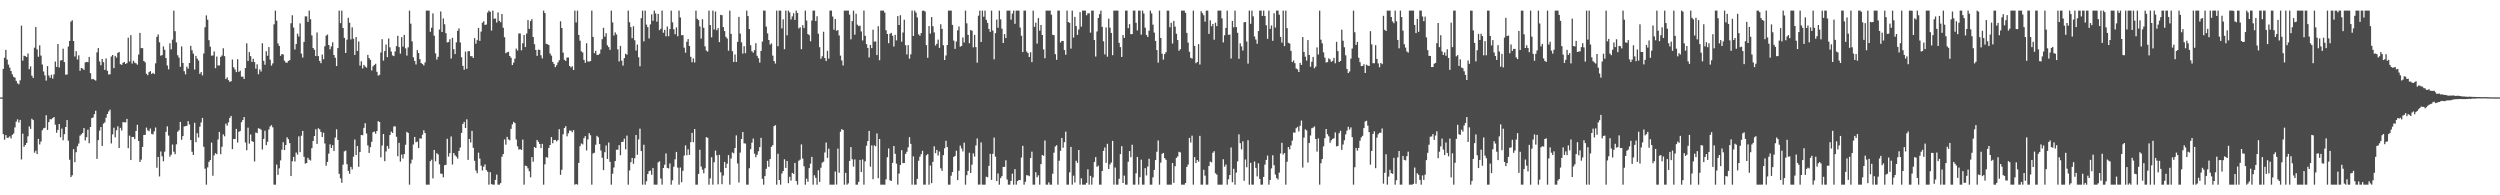 <?xml version="1.0" encoding="UTF-8"?>
<svg xmlns="http://www.w3.org/2000/svg" width="1920" height="150">
  <path d="M0 74.850h1v1.000H0zM1 74.852h1v1.000H1zM2 52.875h1v50.136H2zM3 44.331h1v62.935H3zM4 38.311h1v65.486H4zM5 45.795h1v60.072H5zM6 49.622h1v56.085H6zM7 51.899h1v52.799H7zM8 54.550h1v51.775H8zM9 57.102h1v46.470H9zM10 59.033h1v43.472H10zM11 59.576h1v38.279H11zM12 62.092h1v31.359H12zM13 64.001h1v27.626H13zM14 64.700h1v29.425H14zM15 61.710h1v30.393H15zM16 19.723h1v102.751H16zM17 46.520h1v56.123H17zM18 42.814h1v69.938H18zM19 43.121h1v68.230H19zM20 43.845h1v65.936H20zM21 41.072h1v63.649H21zM22 53.144h1v43.921H22zM23 50.944h1v48.037H23zM24 58.134h1v33.054H24zM25 59.864h1v32.340H25zM26 36.592h1v80.671H26zM27 20.795h1v94.934H27zM28 37.885h1v80.397H28zM29 43.577h1v63.074H29zM30 34.808h1v76.150H30zM31 42.688h1v66.012H31zM32 49.541h1v50.499H32zM33 54.870h1v43.667H33zM34 57.889h1v40.281H34zM35 61.916h1v26.626H35zM36 50.742h1v49.058H36zM37 57.969h1v35.817H37zM38 59.756h1v31.790H38zM39 57.457h1v34.202H39zM40 60.356h1v30.356H40zM41 57.140h1v32.760H41zM42 47.283h1v48.442H42zM43 51.428h1v50.512H43zM44 33.783h1v65.955H44zM45 51.823h1v43.448H45zM46 46.509h1v58.910H46zM47 46.197h1v52.546H47zM48 37.376h1v70.322H48zM49 47.690h1v55.362H49zM50 57.359h1v40.197H50zM51 57.265h1v34.926H51zM52 35.763h1v72.278H52zM53 31.412h1v91.238H53zM54 16.578h1v119.397H54zM55 15.551h1v119.065H55zM56 31.495h1v83.048H56zM57 43.355h1v81.196H57zM58 39.338h1v77.530H58zM59 45.644h1v66.762H59zM60 42.485h1v67.747H60zM61 54.397h1v49.819H61zM62 52.165h1v50.997H62zM63 52.607h1v49.475H63zM64 53.703h1v44.648H64zM65 47.898h1v59.996H65zM66 47.518h1v57.869H66zM67 47.783h1v51.793H67zM68 43.704h1v66.315H68zM69 56.198h1v41.345H69zM70 60.863h1v29.849H70zM71 60.526h1v29.734H71zM72 61.268h1v26.416H72zM73 61.917h1v23.110H73zM74 40.206h1v81.781H74zM75 36.896h1v70.702H75zM76 47.215h1v53.133H76zM77 50.138h1v47.471H77zM78 45.284h1v66.794H78zM79 47.697h1v47.204H79zM80 53.656h1v40.366H80zM81 44.899h1v45.467H81zM82 54.394h1v33.153H82zM83 57.234h1v28.375H83zM84 57.053h1v27.189H84zM85 43.434h1v66.724H85zM86 42.252h1v60.985H86zM87 52.313h1v45.772H87zM88 42.920h1v62.558H88zM89 44.244h1v55.818H89zM90 40.674h1v56.358H90zM91 39.892h1v73.821H91zM92 49.296h1v48.923H92zM93 49.843h1v50.363H93zM94 48.195h1v45.627H94zM95 47.620h1v46.353H95zM96 49.095h1v44.903H96zM97 48.474h1v42.882H97zM98 28.908h1v84.934H98zM99 47.199h1v57.019H99zM100 26.976h1v95.937H100zM101 48.793h1v56.391H101zM102 46.633h1v58.518H102zM103 48.103h1v58.720H103zM104 48.690h1v51.897H104zM105 49.671h1v46.171H105zM106 41.904h1v66.370H106zM107 25.228h1v99.123H107zM108 36.955h1v85.637H108zM109 36.989h1v75.879H109zM110 46.849h1v56.786H110zM111 47.860h1v55.702H111zM112 56.693h1v41.325H112zM113 57.734h1v42.376H113zM114 55.372h1v45.443H114zM115 54.634h1v44.085H115zM116 56.804h1v46.010H116zM117 55.955h1v47.285H117zM118 56.897h1v43.968H118zM119 48.637h1v49.305H119zM120 28.330h1v100.514H120zM121 26.477h1v94.060H121zM122 32.506h1v103.043H122zM123 42.799h1v73.515H123zM124 42.304h1v77.737H124zM125 35.639h1v88.222H125zM126 38.212h1v78.250H126zM127 44.600h1v56.599H127zM128 50.289h1v46.757H128zM129 53.255h1v50.911H129zM130 33.231h1v87.106H130zM131 37.886h1v80.905H131zM132 30.457h1v80.562H132zM133 8.186h1v108.343H133zM134 23.968h1v94.435H134zM135 32.558h1v78.290H135zM136 42.420h1v58.769H136zM137 44.214h1v55.826H137zM138 51.294h1v42.332H138zM139 35.640h1v71.679H139zM140 48.328h1v56.178H140zM141 54.703h1v42.400H141zM142 57.080h1v39.805H142zM143 51.215h1v45.390H143zM144 52.810h1v40.226H144zM145 48.367h1v47.248H145zM146 35.203h1v72.373H146zM147 38.628h1v77.909H147zM148 41.220h1v77.798H148zM149 53.386h1v40.907H149zM150 42.928h1v66.260H150zM151 45.070h1v57.247H151zM152 46.485h1v59.163H152zM153 56.743h1v40.587H153zM154 55.352h1v38.700H154zM155 57.923h1v32.643H155zM156 41.121h1v71.604H156zM157 20.916h1v108.598H157zM158 11.820h1v130.023H158zM159 15.154h1v113.421H159zM160 30.860h1v93.507H160zM161 35.837h1v87.109H161zM162 42.730h1v66.774H162zM163 42.590h1v92.371H163zM164 39.475h1v79.896H164zM165 52.394h1v65.263H165zM166 43.427h1v75.021H166zM167 50.284h1v56.890H167zM168 50.209h1v51.139H168zM169 43.670h1v74.752H169zM170 42.651h1v70.025H170zM171 37.047h1v66.186H171zM172 43.125h1v61.555H172zM173 60.719h1v34.203H173zM174 59.462h1v36.997H174zM175 61.560h1v32.390H175zM176 62.884h1v27.668H176zM177 62.355h1v26.662H177zM178 45.703h1v68.846H178zM179 51.648h1v55.109H179zM180 53.356h1v53.471H180zM181 55.410h1v43.627H181zM182 45.445h1v64.026H182zM183 55.181h1v46.038H183zM184 54.277h1v46.260H184zM185 58.894h1v34.951H185zM186 58.866h1v33.301H186zM187 60.650h1v29.255H187zM188 52.259h1v57.226H188zM189 33.294h1v82.092H189zM190 46.820h1v51.217H190zM191 40.034h1v70.299H191zM192 43.115h1v60.199H192zM193 47.517h1v60.818H193zM194 45.090h1v63.914H194zM195 47.644h1v76.384H195zM196 52.747h1v49.019H196zM197 49.390h1v52.834H197zM198 57.039h1v41.461H198zM199 53.283h1v45.588H199zM200 54.960h1v44.601H200zM201 33.205h1v81.640H201zM202 46.759h1v59.952H202zM203 49.710h1v50.711H203zM204 39.340h1v72.191H204zM205 42.784h1v66.137H205zM206 36.168h1v63.307H206zM207 45.839h1v51.258H207zM208 50.372h1v45.749H208zM209 48.671h1v49.142H209zM210 18.675h1v123.169H210zM211 8.156h1v133.688H211zM212 15.858h1v110.536H212zM213 33.389h1v100.884H213zM214 35.264h1v94.031H214zM215 42.876h1v80.311H215zM216 41.510h1v73.478H216zM217 41.826h1v67.408H217zM218 46.612h1v68.657H218zM219 48.037h1v63.349H219zM220 48.157h1v57.316H220zM221 46.755h1v60.211H221zM222 46.220h1v63.689H222zM223 17.889h1v117.313H223zM224 11.713h1v112.123H224zM225 21.135h1v99.406H225zM226 37.975h1v86.091H226zM227 33.804h1v83.328H227zM228 25.850h1v92.880H228zM229 27.987h1v76.791H229zM230 17.966h1v98.882H230zM231 41.147h1v63.093H231zM232 44.175h1v56.358H232zM233 32.157h1v88.264H233zM234 12.543h1v113.108H234zM235 12.571h1v112.649H235zM236 16.788h1v104.382H236zM237 8.156h1v114.468H237zM238 14.725h1v108.587H238zM239 27.203h1v86.637H239zM240 36.878h1v71.420H240zM241 38.249h1v66.179H241zM242 43.069h1v56.208H242zM243 24.933h1v85.617H243zM244 43.124h1v55.402H244zM245 46.819h1v52.490H245zM246 48.513h1v52.807H246zM247 41.855h1v63.389H247zM248 45.487h1v56.402H248zM249 35.507h1v74.686H249zM250 27.415h1v99.793H250zM251 26.524h1v97.775H251zM252 34.578h1v83.455H252zM253 37.879h1v72.972H253zM254 35.619h1v78.054H254zM255 32.502h1v78.956H255zM256 42.246h1v73.741H256zM257 44.359h1v61.316H257zM258 50.716h1v48.599H258zM259 36.901h1v70.590H259zM260 8.156h1v125.299H260zM261 17.787h1v119.159H261zM262 8.156h1v132.216H262zM263 21.486h1v104.956H263zM264 29.090h1v87.162H264zM265 40.662h1v74.982H265zM266 30.453h1v95.630H266zM267 13.688h1v117.551H267zM268 17.453h1v116.047H268zM269 30.256h1v97.900H269zM270 21.009h1v109.067H270zM271 29.743h1v90.557H271zM272 42.187h1v64.956H272zM273 28.440h1v90.656H273zM274 39.094h1v73.108H274zM275 31.844h1v96.274H275zM276 50.357h1v66.439H276zM277 47.027h1v56.637H277zM278 52.565h1v51.340H278zM279 49.799h1v48.379H279zM280 51.166h1v43.465H280zM281 51.968h1v50.572H281zM282 42.144h1v69.505H282zM283 44.586h1v72.877H283zM284 45.988h1v67.026H284zM285 54.142h1v54.780H285zM286 50.957h1v50.591H286zM287 49.889h1v51.162H287zM288 48.993h1v53.644H288zM289 55.134h1v45.466H289zM290 58.040h1v34.987H290zM291 57.467h1v36.254H291zM292 40.332h1v80.507H292zM293 30.100h1v81.674H293zM294 46.537h1v56.386H294zM295 39.204h1v84.580H295zM296 34.183h1v82.155H296zM297 43.864h1v68.219H297zM298 29.611h1v84.598H298zM299 36.352h1v67.310H299zM300 39.556h1v61.535H300zM301 42.535h1v59.558H301zM302 43.105h1v54.017H302zM303 39.472h1v57.547H303zM304 35.421h1v69.654H304zM305 27.491h1v92.525H305zM306 36.194h1v73.514H306zM307 41.146h1v82.950H307zM308 28.517h1v90.201H308zM309 35.777h1v85.958H309zM310 26.754h1v91.545H310zM311 37.137h1v74.023H311zM312 42.678h1v58.608H312zM313 36.343h1v65.793H313zM314 8.156h1v133.688H314zM315 18.185h1v107.394H315zM316 31.787h1v90.764H316zM317 44.020h1v66.998H317zM318 46.827h1v58.354H318zM319 49.492h1v59.781H319zM320 38.503h1v70.270H320zM321 40.736h1v72.974H321zM322 45.470h1v60.790H322zM323 48.423h1v58.058H323zM324 49.206h1v54.209H324zM325 50.299h1v49.760H325zM326 47.912h1v54.221H326zM327 8.156h1v133.688H327zM328 8.156h1v133.688H328zM329 8.156h1v133.688H329zM330 24.405h1v99.362H330zM331 21.322h1v101.293H331zM332 10.306h1v126.727H332zM333 27.413h1v87.741H333zM334 41.020h1v82.892H334zM335 45.771h1v71.875H335zM336 43.638h1v74.967H336zM337 22.706h1v103.517H337zM338 8.790h1v124.535H338zM339 24.601h1v108.900H339zM340 14.192h1v122.017H340zM341 18.615h1v108.319H341zM342 25.521h1v101.022H342zM343 32.582h1v74.041H343zM344 32.331h1v87.946H344zM345 30.170h1v87.445H345zM346 44.979h1v59.814H346zM347 29.013h1v97.367H347zM348 37.790h1v79.781H348zM349 41.539h1v77.717H349zM350 32.508h1v87.857H350zM351 23.661h1v98.122H351zM352 21.765h1v94.161H352zM353 32.599h1v80.701H353zM354 43.987h1v58.049H354zM355 50.568h1v44.628H355zM356 53.547h1v40.056H356zM357 39.606h1v58.674H357zM358 52.833h1v38.826H358zM359 39.381h1v83.375H359zM360 39.281h1v67.395H360zM361 43.106h1v66.323H361zM362 43.231h1v57.277H362zM363 44.522h1v69.011H363zM364 29.278h1v94.218H364zM365 33.594h1v97.402H365zM366 30.890h1v102.117H366zM367 21.417h1v95.848H367zM368 31.378h1v90.352H368zM369 24.250h1v102.967H369zM370 17.481h1v113.451H370zM371 16.346h1v111.674H371zM372 19.124h1v107.122H372zM373 18.838h1v111.749H373zM374 9.625h1v122.251H374zM375 8.156h1v133.688H375zM376 9.047h1v123.187H376zM377 23.442h1v117.977H377zM378 8.156h1v133.688H378zM379 14.370h1v127.474H379zM380 14.224h1v123.911H380zM381 17.327h1v116.745H381zM382 9.552h1v132.292H382zM383 16.018h1v125.826H383zM384 17.078h1v123.544H384zM385 10.772h1v109.579H385zM386 21.322h1v97.024H386zM387 28.558h1v78.544H387zM388 40.843h1v70.264H388zM389 40.119h1v64.970H389zM390 39.710h1v67.372H390zM391 43.005h1v64.713H391zM392 44.336h1v54.613H392zM393 49.995h1v45.491H393zM394 48.072h1v45.514H394zM395 45.046h1v49.500H395zM396 37.327h1v69.825H396zM397 38.836h1v73.553H397zM398 25.705h1v89.131H398zM399 25.691h1v88.831H399zM400 38.678h1v76.479H400zM401 33.250h1v73.964H401zM402 26.855h1v114.989H402zM403 36.147h1v91.109H403zM404 25.763h1v101.835H404zM405 15.393h1v113.958H405zM406 22.184h1v109.332H406zM407 16.155h1v120.045H407zM408 14.702h1v105.951H408zM409 28.392h1v95.819H409zM410 33.942h1v79.027H410zM411 38.368h1v75.306H411zM412 42.901h1v64.587H412zM413 38.147h1v70.770H413zM414 38.316h1v72.252H414zM415 42.439h1v71.308H415zM416 44.830h1v65.662H416zM417 8.156h1v133.688H417zM418 10.036h1v116.150H418zM419 33.662h1v86.974H419zM420 33.950h1v87.118H420zM421 34.596h1v79.012H421zM422 41.137h1v70.217H422zM423 42.679h1v62.609H423zM424 47.511h1v62.513H424zM425 49.031h1v58.533H425zM426 51.542h1v55.888H426zM427 50.136h1v58.473H427zM428 47.957h1v59.658H428zM429 46.294h1v52.926H429zM430 16.348h1v117.948H430zM431 21.495h1v108.922H431zM432 40.376h1v62.787H432zM433 45.852h1v52.507H433zM434 46.807h1v50.095H434zM435 44.189h1v60.538H435zM436 44.109h1v58.312H436zM437 50.634h1v49.627H437zM438 51.750h1v48.586H438zM439 50.903h1v50.627H439zM440 53.757h1v46.171H440zM441 8.156h1v133.688H441zM442 17.254h1v124.044H442zM443 8.156h1v133.688H443zM444 26.841h1v98.293H444zM445 31.240h1v81.034H445zM446 39.409h1v70.760H446zM447 40.293h1v70.586H447zM448 45.973h1v60.174H448zM449 48.206h1v56.356H449zM450 33.176h1v82.360H450zM451 47.207h1v59.860H451zM452 47.316h1v54.933H452zM453 46.916h1v56.949H453zM454 8.156h1v133.688H454zM455 28.348h1v89.538H455zM456 40.830h1v76.460H456zM457 39.024h1v72.132H457zM458 42.097h1v62.265H458zM459 42.193h1v63.234H459zM460 41.275h1v69.359H460zM461 38.000h1v77.613H461zM462 30.083h1v91.075H462zM463 21.342h1v109.321H463zM464 28.170h1v88.725H464zM465 25.550h1v86.175H465zM466 34.777h1v87.347H466zM467 36.188h1v73.266H467zM468 38.323h1v85.949H468zM469 8.156h1v133.688H469zM470 17.221h1v116.196H470zM471 27.312h1v101.335H471zM472 24.891h1v98.821H472zM473 26.475h1v88.554H473zM474 37.878h1v77.079H474zM475 47.209h1v64.279H475zM476 35.225h1v84.041H476zM477 46.596h1v62.456H477zM478 50.407h1v58.442H478zM479 44.652h1v61.866H479zM480 41.273h1v73.395H480zM481 42.001h1v62.149H481zM482 8.156h1v133.688H482zM483 17.096h1v113.815H483zM484 20.818h1v103.767H484zM485 29.361h1v91.928H485zM486 20.182h1v105.636H486zM487 30.914h1v90.616H487zM488 38.804h1v64.869H488zM489 34.211h1v84.699H489zM490 43.955h1v63.154H490zM491 50.908h1v47.916H491zM492 13.996h1v102.008H492zM493 8.156h1v133.688H493zM494 31.751h1v79.413H494zM495 8.156h1v133.688H495zM496 18.898h1v120.292H496zM497 20.856h1v112.830H497zM498 29.527h1v101.960H498zM499 18.717h1v112.244H499zM500 10.992h1v123.241H500zM501 15.966h1v113.027H501zM502 8.156h1v133.688H502zM503 10.275h1v131.569H503zM504 16.623h1v125.221H504zM505 10.708h1v113.965H505zM506 23.128h1v100.764H506zM507 22.082h1v115.029H507zM508 8.156h1v133.688H508zM509 25.137h1v103.906H509zM510 22.925h1v103.608H510zM511 27.883h1v89.986H511zM512 20.383h1v108.583H512zM513 27.811h1v101.554H513zM514 22.310h1v103.220H514zM515 8.156h1v133.688H515zM516 17.150h1v121.321H516zM517 22.452h1v105.614H517zM518 26.274h1v96.078H518zM519 21.059h1v95.645H519zM520 27.870h1v100.921H520zM521 8.156h1v133.688H521zM522 13.406h1v115.276H522zM523 27.024h1v112.933H523zM524 26.992h1v104.179H524zM525 36.615h1v82.898H525zM526 40.440h1v71.246H526zM527 32.076h1v87.173H527zM528 30.006h1v84.659H528zM529 35.347h1v83.639H529zM530 43.607h1v65.546H530zM531 47.817h1v54.218H531zM532 44.843h1v64.412H532zM533 47.966h1v51.155H533zM534 8.156h1v133.688H534zM535 14.373h1v127.471H535zM536 15.487h1v118.088H536zM537 20.315h1v94.664H537zM538 29.624h1v98.259H538zM539 14.742h1v115.551H539zM540 21.314h1v111.772H540zM541 35.580h1v93.627H541zM542 38.857h1v66.537H542zM543 39.649h1v66.200H543zM544 8.156h1v133.688H544zM545 19.260h1v117.744H545zM546 28.651h1v92.155H546zM547 8.156h1v133.688H547zM548 22.641h1v101.959H548zM549 8.874h1v106.789H549zM550 23.224h1v96.007H550zM551 21.629h1v119.940H551zM552 32.375h1v86.586H552zM553 11.437h1v120.863H553zM554 11.650h1v129.808H554zM555 20.763h1v114.053H555zM556 23.871h1v100.493H556zM557 28.257h1v100.764H557zM558 29.611h1v96.110H558zM559 38.888h1v80.259H559zM560 8.156h1v133.688H560zM561 25.985h1v95.786H561zM562 39.328h1v77.773H562zM563 47.584h1v70.198H563zM564 41.808h1v71.883H564zM565 47.588h1v56.421H565zM566 32.135h1v93.428H566zM567 12.965h1v127.224H567zM568 25.805h1v91.380H568zM569 32.493h1v74.251H569zM570 41.179h1v60.176H570zM571 35.462h1v74.640H571zM572 40.879h1v69.364H572zM573 8.156h1v133.688H573zM574 12.338h1v129.506H574zM575 22.322h1v106.924H575zM576 34.732h1v79.846H576zM577 39.388h1v70.177H577zM578 40.439h1v65.985H578zM579 38.483h1v79.557H579zM580 33.166h1v87.620H580zM581 42.874h1v75.944H581zM582 44.715h1v71.466H582zM583 48.093h1v64.880H583zM584 39.188h1v66.713H584zM585 31.918h1v105.377H585zM586 8.156h1v133.688H586zM587 8.156h1v127.068H587zM588 20.427h1v109.194H588zM589 25.659h1v97.820H589zM590 30.719h1v97.437H590zM591 34.245h1v87.943H591zM592 33.353h1v79.394H592zM593 42.720h1v68.789H593zM594 46.834h1v50.036H594zM595 48.791h1v47.339H595zM596 8.156h1v133.688H596zM597 35.517h1v82.565H597zM598 8.156h1v130.061H598zM599 8.156h1v133.688H599zM600 21.786h1v111.461H600zM601 14.829h1v116.547H601zM602 37.803h1v84.569H602zM603 8.156h1v120.826H603zM604 27.126h1v96.527H604zM605 8.156h1v132.566H605zM606 9.506h1v126.269H606zM607 14.965h1v123.730H607zM608 12.615h1v120.148H608zM609 10.165h1v123.407H609zM610 15.302h1v109.817H610zM611 8.156h1v130.845H611zM612 9.987h1v131.857H612zM613 21.785h1v101.644H613zM614 20.959h1v101.670H614zM615 37.806h1v73.083H615zM616 19.345h1v102.455H616zM617 21.598h1v106.099H617zM618 8.156h1v133.688H618zM619 15.743h1v121.471H619zM620 26.181h1v113.373H620zM621 26.994h1v102.094H621zM622 31.688h1v94.030H622zM623 15.764h1v104.718H623zM624 8.156h1v133.688H624zM625 8.156h1v126.442H625zM626 16.158h1v120.439H626zM627 12.501h1v129.343H627zM628 25.930h1v104.826H628zM629 36.273h1v103.396H629zM630 45.126h1v83.672H630zM631 43.198h1v81.722H631zM632 24.386h1v99.773H632zM633 44.639h1v72.446H633zM634 46.902h1v62.587H634zM635 39.030h1v82.226H635zM636 45.005h1v69.192H636zM637 8.156h1v133.688H637zM638 8.156h1v133.688H638zM639 12.721h1v129.122H639zM640 22.818h1v119.026H640zM641 14.593h1v117.157H641zM642 23.673h1v118.073H642zM643 23.078h1v91.053H643zM644 27.214h1v105.432H644zM645 42.725h1v58.457H645zM646 46.430h1v52.749H646zM647 50.302h1v49.522H647zM648 8.156h1v133.688H648zM649 8.156h1v124.613H649zM650 8.156h1v133.688H650zM651 8.156h1v132.666H651zM652 11.251h1v112.355H652zM653 30.189h1v82.763H653zM654 16.219h1v106.118H654zM655 8.156h1v119.796H655zM656 26.602h1v95.843H656zM657 10.570h1v131.274H657zM658 18.933h1v122.910H658zM659 20.052h1v119.606H659zM660 19.706h1v103.104H660zM661 24.218h1v107.923H661zM662 31.097h1v91.357H662zM663 8.156h1v133.688H663zM664 27.518h1v96.373H664zM665 33.895h1v78.037H665zM666 36.815h1v71.525H666zM667 44.119h1v56.433H667zM668 34.443h1v93.614H668zM669 36.944h1v74.747H669zM670 22.807h1v114.833H670zM671 32.012h1v79.667H671zM672 31.798h1v80.535H672zM673 42.294h1v60.209H673zM674 20.100h1v116.768H674zM675 46.236h1v60.523H675zM676 8.156h1v133.688H676zM677 8.156h1v133.688H677zM678 8.156h1v133.688H678zM679 9.684h1v132.160H679zM680 23.261h1v114.507H680zM681 26.041h1v94.712H681zM682 33.195h1v80.846H682zM683 25.970h1v112.496H683zM684 25.226h1v113.798H684zM685 27.477h1v97.626H685zM686 35.714h1v76.415H686zM687 26.735h1v91.384H687zM688 31.035h1v94.681H688zM689 12.347h1v129.443H689zM690 19.218h1v114.096H690zM691 11.659h1v115.073H691zM692 32.010h1v83.321H692zM693 24.978h1v100.292H693zM694 15.143h1v110.037H694zM695 34.699h1v83.514H695zM696 41.828h1v74.715H696zM697 34.672h1v78.474H697zM698 45.055h1v60.253H698zM699 41.717h1v68.758H699zM700 8.156h1v133.688H700zM701 27.610h1v92.480H701zM702 8.156h1v133.688H702zM703 9.683h1v132.160H703zM704 13.371h1v123.981H704zM705 26.358h1v97.096H705zM706 27.428h1v92.940H706zM707 25.399h1v93.027H707zM708 8.221h1v107.613H708zM709 8.156h1v133.688H709zM710 8.849h1v132.995H710zM711 34.640h1v84.648H711zM712 44.377h1v73.951H712zM713 20.031h1v121.812H713zM714 25.806h1v101.298H714zM715 13.115h1v127.577H715zM716 20.191h1v104.058H716zM717 24.885h1v87.474H717zM718 34.969h1v82.685H718zM719 33.659h1v81.497H719zM720 30.435h1v89.015H720zM721 36.766h1v79.635H721zM722 18.628h1v110.628H722zM723 22.182h1v109.058H723zM724 34.773h1v84.372H724zM725 46.056h1v67.863H725zM726 42.617h1v65.485H726zM727 34.543h1v78.394H727zM728 8.156h1v133.688H728zM729 8.156h1v133.688H729zM730 8.156h1v126.818H730zM731 19.095h1v113.049H731zM732 31.202h1v89.346H732zM733 37.523h1v82.224H733zM734 31.873h1v83.908H734zM735 23.306h1v115.058H735zM736 20.343h1v110.780H736zM737 35.819h1v75.995H737zM738 35.272h1v78.727H738zM739 28.745h1v87.511H739zM740 32.592h1v76.984H740zM741 8.156h1v133.688H741zM742 17.932h1v116.630H742zM743 26.770h1v104.459H743zM744 33.161h1v84.205H744zM745 23.094h1v109.779H745zM746 23.582h1v102.888H746zM747 36.357h1v81.448H747zM748 26.759h1v93.508H748zM749 36.173h1v75.545H749zM750 48.151h1v58.185H750zM751 12.031h1v129.813H751zM752 8.156h1v133.550H752zM753 32.259h1v77.125H753zM754 8.156h1v133.688H754zM755 12.854h1v128.990H755zM756 8.156h1v133.688H756zM757 15.248h1v120.486H757zM758 17.544h1v118.588H758zM759 22.227h1v105.181H759zM760 24.464h1v93.717H760zM761 8.156h1v129.965H761zM762 23.428h1v94.746H762zM763 45.561h1v60.127H763zM764 25.438h1v94.878H764zM765 15.049h1v124.001H765zM766 21.286h1v112.001H766zM767 8.156h1v133.688H767zM768 14.861h1v121.940H768zM769 22.004h1v113.266H769zM770 33.032h1v95.098H770zM771 26.228h1v101.990H771zM772 29.258h1v93.861H772zM773 8.156h1v129.717H773zM774 8.156h1v133.688H774zM775 8.156h1v133.688H775zM776 15.105h1v123.856H776zM777 10.425h1v122.929H777zM778 8.156h1v133.688H778zM779 18.302h1v111.567H779zM780 8.156h1v133.688H780zM781 8.156h1v130.961H781zM782 8.156h1v130.079H782zM783 21.155h1v117.136H783zM784 27.432h1v93.547H784zM785 39.972h1v72.074H785zM786 8.156h1v133.688H786zM787 8.156h1v131.471H787zM788 39.562h1v94.983H788zM789 40.739h1v93.968H789zM790 43.770h1v91.493H790zM791 40.065h1v81.298H791zM792 47.718h1v68.766H792zM793 8.156h1v133.688H793zM794 20.648h1v121.196H794zM795 17.403h1v114.840H795zM796 33.496h1v102.629H796zM797 13.875h1v120.765H797zM798 23.573h1v118.270H798zM799 19.224h1v106.767H799zM800 26.888h1v92.206H800zM801 37.941h1v81.679H801zM802 44.764h1v63.168H802zM803 8.156h1v133.688H803zM804 8.156h1v133.688H804zM805 8.156h1v131.867H805zM806 8.156h1v133.688H806zM807 11.297h1v130.547H807zM808 26.750h1v106.672H808zM809 26.983h1v90.241H809zM810 41.576h1v70.929H810zM811 45.922h1v65.630H811zM812 8.156h1v133.688H812zM813 8.156h1v115.270H813zM814 32.691h1v83.119H814zM815 31.415h1v74.508H815zM816 31.451h1v82.027H816zM817 38.445h1v70.750H817zM818 42.023h1v59.108H818zM819 8.156h1v133.688H819zM820 16.963h1v124.881H820zM821 17.544h1v114.831H821zM822 37.305h1v75.565H822zM823 8.156h1v133.688H823zM824 28.833h1v106.073H824zM825 12.937h1v127.254H825zM826 20.030h1v103.424H826zM827 26.774h1v98.332H827zM828 22.609h1v92.608H828zM829 9.338h1v132.506H829zM830 20.409h1v116.503H830zM831 8.156h1v133.688H831zM832 8.156h1v133.688H832zM833 8.156h1v133.688H833zM834 11.718h1v128.716H834zM835 10.233h1v119.837H835zM836 10.213h1v131.631H836zM837 25.079h1v109.985H837zM838 8.156h1v133.688H838zM839 8.156h1v128.135H839zM840 30.721h1v93.650H840zM841 43.423h1v77.230H841zM842 24.180h1v103.966H842zM843 13.814h1v113.368H843zM844 10.843h1v131.001H844zM845 8.156h1v133.688H845zM846 20.616h1v110.714H846zM847 31.698h1v84.143H847zM848 41.763h1v71.473H848zM849 21.036h1v104.032H849zM850 43.502h1v66.945H850zM851 14.320h1v115.458H851zM852 21.269h1v104.995H852zM853 25.310h1v99.509H853zM854 42.407h1v65.783H854zM855 8.156h1v133.688H855zM856 8.156h1v120.534H856zM857 8.156h1v133.688H857zM858 8.156h1v133.688H858zM859 32.897h1v104.405H859zM860 36.198h1v82.200H860zM861 43.750h1v68.525H861zM862 26.956h1v113.611H862zM863 29.081h1v105.800H863zM864 8.156h1v133.688H864zM865 8.156h1v133.688H865zM866 21.667h1v102.560H866zM867 18.539h1v97.481H867zM868 26.260h1v94.481H868zM869 26.148h1v85.014H869zM870 8.156h1v133.688H870zM871 8.156h1v133.688H871zM872 17.495h1v115.588H872zM873 23.366h1v97.165H873zM874 8.156h1v133.688H874zM875 8.156h1v127.941H875zM876 26.631h1v95.980H876zM877 8.156h1v133.688H877zM878 10.382h1v131.462H878zM879 21.233h1v107.877H879zM880 26.815h1v107.956H880zM881 28.367h1v99.513H881zM882 23.546h1v98.369H882zM883 8.156h1v133.688H883zM884 10.309h1v131.535H884zM885 18.959h1v117.225H885zM886 25.038h1v105.461H886zM887 31.442h1v91.495H887zM888 38.442h1v78.099H888zM889 48.101h1v59.766H889zM890 8.156h1v133.688H890zM891 29.197h1v95.677H891zM892 41.289h1v76.849H892zM893 45.769h1v71.679H893zM894 41.526h1v79.936H894zM895 40.061h1v82.659H895zM896 8.156h1v133.688H896zM897 8.156h1v133.688H897zM898 20.942h1v120.902H898zM899 17.508h1v124.336H899zM900 33.412h1v91.785H900zM901 16.079h1v124.356H901zM902 20.428h1v107.251H902zM903 25.927h1v95.327H903zM904 30.792h1v89.337H904zM905 38.984h1v77.587H905zM906 37.799h1v79.262H906zM907 8.156h1v133.688H907zM908 8.156h1v133.688H908zM909 8.156h1v133.688H909zM910 9.850h1v130.766H910zM911 25.225h1v103.011H911zM912 32.699h1v93.679H912zM913 39.729h1v66.213H913zM914 44.369h1v65.109H914zM915 44.991h1v59.185H915zM916 8.156h1v133.688H916zM917 35.252h1v85.410H917zM918 48.561h1v76.660H918zM919 47.630h1v75.230H919zM920 33.888h1v90.277H920zM921 49.578h1v54.789H921zM922 8.591h1v133.253H922zM923 10.160h1v131.683H923zM924 11.723h1v118.687H924zM925 16.629h1v118.270H925zM926 8.156h1v133.688H926zM927 8.156h1v133.688H927zM928 26.007h1v101.460H928zM929 15.592h1v108.541H929zM930 20.185h1v104.528H930zM931 18.373h1v98.922H931zM932 30.530h1v85.615H932zM933 17.413h1v115.657H933zM934 20.054h1v114.016H934zM935 8.156h1v133.688H935zM936 8.156h1v133.688H936zM937 8.156h1v133.688H937zM938 14.055h1v127.789H938zM939 32.550h1v89.776H939zM940 27.084h1v100.924H940zM941 21.414h1v104.958H941zM942 8.156h1v133.688H942zM943 26.801h1v110.926H943zM944 26.536h1v107.875H944zM945 44.962h1v68.308H945zM946 16.074h1v123.930H946zM947 21.002h1v108.621H947zM948 8.156h1v133.688H948zM949 20.807h1v111.712H949zM950 25.192h1v98.739H950zM951 45.158h1v57.998H951zM952 33.273h1v76.689H952zM953 35.636h1v79.100H953zM954 38.814h1v69.725H954zM955 17.137h1v121.693H955zM956 16.883h1v105.627H956zM957 31.907h1v96.572H957zM958 48.841h1v58.836H958zM959 8.156h1v133.688H959zM960 18.289h1v106.789H960zM961 8.156h1v133.688H961zM962 12.534h1v129.310H962zM963 27.990h1v96.068H963zM964 30.357h1v98.584H964zM965 33.601h1v101.849H965zM966 23.836h1v101.607H966zM967 8.156h1v129.284H967zM968 8.156h1v133.688H968zM969 12.256h1v129.588H969zM970 8.156h1v127.750H970zM971 12.291h1v114.110H971zM972 19.402h1v103.450H972zM973 29.843h1v89.638H973zM974 8.156h1v133.688H974zM975 22.186h1v116.105H975zM976 19.543h1v109.798H976zM977 31.323h1v87.944H977zM978 10.173h1v116.680H978zM979 21.164h1v112.918H979zM980 8.156h1v128.627H980zM981 8.156h1v129.738H981zM982 11.300h1v121.248H982zM983 28.382h1v89.454H983zM984 32.697h1v76.968H984zM985 8.156h1v110.527H985zM986 35.401h1v82.083H986zM987 8.156h1v133.688H987zM988 21.593h1v102.643H988zM989 32.923h1v79.972H989zM990 33.450h1v81.254H990zM991 39.085h1v72.607H991zM992 47.673h1v60.308H992zM993 46.447h1v55.321H993zM994 48.532h1v53.362H994zM995 52.580h1v45.884H995zM996 53.317h1v44.116H996zM997 55.287h1v45.677H997zM998 48.304h1v48.263H998zM999 49.863h1v42.683H999zM1000 28.487h1v100.183H1000zM1001 39.908h1v65.754H1001zM1002 43.577h1v55.740H1002zM1003 46.562h1v53.563H1003zM1004 30.782h1v94.057H1004zM1005 42.180h1v67.644H1005zM1006 51.274h1v52.745H1006zM1007 47.393h1v51.120H1007zM1008 43.736h1v54.241H1008zM1009 52.444h1v44.637H1009zM1010 51.125h1v55.602H1010zM1011 36.411h1v80.030H1011zM1012 41.815h1v64.512H1012zM1013 8.156h1v133.688H1013zM1014 30.488h1v94.925H1014zM1015 33.348h1v88.829H1015zM1016 40.203h1v72.256H1016zM1017 44.230h1v61.888H1017zM1018 47.953h1v51.120H1018zM1019 47.693h1v55.376H1019zM1020 44.821h1v59.884H1020zM1021 45.677h1v63.958H1021zM1022 47.512h1v60.188H1022zM1023 46.737h1v59.936H1023zM1024 44.446h1v61.735H1024zM1025 48.577h1v53.106H1025zM1026 32.109h1v80.347H1026zM1027 39.267h1v72.798H1027zM1028 47.605h1v54.680H1028zM1029 46.794h1v53.645H1029zM1030 22.766h1v92.350H1030zM1031 31.298h1v79.683H1031zM1032 36.289h1v71.445H1032zM1033 42.472h1v60.755H1033zM1034 52.960h1v47.350H1034zM1035 56.092h1v41.299H1035zM1036 54.893h1v44.595H1036zM1037 45.059h1v52.781H1037zM1038 37.298h1v68.088H1038zM1039 8.156h1v133.688H1039zM1040 24.774h1v103.701H1040zM1041 34.533h1v79.124H1041zM1042 32.190h1v83.504H1042zM1043 44.349h1v69.269H1043zM1044 47.770h1v60.300H1044zM1045 50.751h1v54.785H1045zM1046 50.653h1v53.666H1046zM1047 49.360h1v48.977H1047zM1048 56.055h1v37.206H1048zM1049 49.698h1v43.022H1049zM1050 50.310h1v46.144H1050zM1051 50.693h1v50.803H1051zM1052 23.933h1v102.521H1052zM1053 34.096h1v81.809H1053zM1054 48.535h1v54.330H1054zM1055 48.576h1v52.263H1055zM1056 34.720h1v94.457H1056zM1057 45.253h1v60.479H1057zM1058 48.696h1v54.423H1058zM1059 51.644h1v50.334H1059zM1060 48.316h1v53.639H1060zM1061 49.284h1v49.370H1061zM1062 12.115h1v128.963H1062zM1063 22.890h1v109.839H1063zM1064 23.786h1v94.683H1064zM1065 8.156h1v133.688H1065zM1066 8.156h1v127.453H1066zM1067 8.156h1v122.275H1067zM1068 13.037h1v119.911H1068zM1069 16.428h1v117.107H1069zM1070 17.792h1v103.443H1070zM1071 8.156h1v133.688H1071zM1072 16.385h1v122.019H1072zM1073 30.665h1v90.205H1073zM1074 37.096h1v78.887H1074zM1075 8.156h1v133.688H1075zM1076 13.129h1v128.714H1076zM1077 23.538h1v96.215H1077zM1078 33.938h1v88.849H1078zM1079 36.571h1v86.610H1079zM1080 39.544h1v80.388H1080zM1081 40.404h1v76.101H1081zM1082 8.156h1v133.688H1082zM1083 8.156h1v133.688H1083zM1084 8.156h1v133.688H1084zM1085 8.156h1v133.039H1085zM1086 19.173h1v109.512H1086zM1087 25.402h1v115.703H1087zM1088 14.473h1v118.583H1088zM1089 24.406h1v109.860H1089zM1090 8.156h1v130.031H1090zM1091 8.156h1v133.688H1091zM1092 12.633h1v122.086H1092zM1093 16.284h1v121.877H1093zM1094 12.759h1v121.376H1094zM1095 28.703h1v94.303H1095zM1096 38.491h1v78.851H1096zM1097 42.842h1v68.299H1097zM1098 42.991h1v62.032H1098zM1099 51.531h1v53.294H1099zM1100 51.440h1v51.520H1100zM1101 48.949h1v58.476H1101zM1102 48.295h1v55.813H1102zM1103 33.168h1v67.716H1103zM1104 17.659h1v103.822H1104zM1105 36.197h1v80.330H1105zM1106 27.048h1v85.410H1106zM1107 39.475h1v66.950H1107zM1108 42.258h1v72.653H1108zM1109 40.231h1v78.907H1109zM1110 42.787h1v66.640H1110zM1111 37.822h1v79.656H1111zM1112 44.512h1v75.547H1112zM1113 53.648h1v52.807H1113zM1114 17.391h1v118.845H1114zM1115 36.174h1v81.561H1115zM1116 8.156h1v133.688H1116zM1117 8.156h1v116.883H1117zM1118 43.238h1v63.395H1118zM1119 42.355h1v53.487H1119zM1120 50.625h1v52.493H1120zM1121 45.568h1v58.021H1121zM1122 51.879h1v47.756H1122zM1123 52.418h1v48.658H1123zM1124 54.726h1v41.668H1124zM1125 57.518h1v36.895H1125zM1126 61.456h1v28.445H1126zM1127 46.447h1v62.547H1127zM1128 48.994h1v48.798H1128zM1129 8.156h1v133.688H1129zM1130 8.220h1v130.738H1130zM1131 23.366h1v98.711H1131zM1132 32.957h1v76.978H1132zM1133 47.173h1v56.043H1133zM1134 38.620h1v80.613H1134zM1135 26.076h1v103.018H1135zM1136 30.730h1v92.085H1136zM1137 25.926h1v89.000H1137zM1138 27.683h1v99.599H1138zM1139 42.512h1v63.060H1139zM1140 31.584h1v87.902H1140zM1141 42.455h1v79.073H1141zM1142 8.156h1v133.688H1142zM1143 8.156h1v133.688H1143zM1144 27.614h1v98.038H1144zM1145 34.891h1v98.089H1145zM1146 30.776h1v83.859H1146zM1147 40.287h1v68.187H1147zM1148 43.009h1v67.260H1148zM1149 46.005h1v70.548H1149zM1150 34.662h1v88.343H1150zM1151 39.598h1v65.131H1151zM1152 51.224h1v44.304H1152zM1153 41.363h1v73.990H1153zM1154 51.757h1v47.058H1154zM1155 28.855h1v95.546H1155zM1156 13.707h1v113.880H1156zM1157 27.636h1v97.575H1157zM1158 27.265h1v93.189H1158zM1159 40.912h1v72.571H1159zM1160 34.142h1v79.114H1160zM1161 39.079h1v68.312H1161zM1162 37.547h1v79.799H1162zM1163 37.577h1v77.989H1163zM1164 44.100h1v63.105H1164zM1165 45.350h1v56.883H1165zM1166 23.757h1v109.030H1166zM1167 38.408h1v78.149H1167zM1168 8.156h1v133.688H1168zM1169 8.234h1v133.609H1169zM1170 26.372h1v103.459H1170zM1171 36.859h1v85.639H1171zM1172 34.768h1v92.451H1172zM1173 36.846h1v94.780H1173zM1174 40.082h1v71.191H1174zM1175 8.156h1v133.688H1175zM1176 28.126h1v86.065H1176zM1177 41.371h1v65.810H1177zM1178 46.715h1v56.545H1178zM1179 41.332h1v69.706H1179zM1180 38.773h1v64.807H1180zM1181 8.156h1v133.688H1181zM1182 18.033h1v119.935H1182zM1183 35.617h1v77.534H1183zM1184 33.722h1v78.558H1184zM1185 44.832h1v67.739H1185zM1186 46.788h1v59.953H1186zM1187 47.501h1v58.734H1187zM1188 8.156h1v133.688H1188zM1189 34.190h1v87.530H1189zM1190 32.073h1v81.149H1190zM1191 38.849h1v78.384H1191zM1192 41.150h1v77.823H1192zM1193 38.195h1v78.040H1193zM1194 8.156h1v133.688H1194zM1195 8.156h1v133.688H1195zM1196 8.156h1v130.514H1196zM1197 11.478h1v125.972H1197zM1198 16.012h1v112.632H1198zM1199 35.410h1v85.860H1199zM1200 41.927h1v71.299H1200zM1201 48.355h1v70.631H1201zM1202 45.903h1v70.347H1202zM1203 38.295h1v80.872H1203zM1204 42.120h1v69.549H1204zM1205 40.787h1v74.648H1205zM1206 48.714h1v58.417H1206zM1207 14.302h1v121.623H1207zM1208 35.317h1v92.553H1208zM1209 35.710h1v90.490H1209zM1210 31.408h1v86.939H1210zM1211 39.942h1v69.268H1211zM1212 39.537h1v79.773H1212zM1213 39.427h1v76.040H1213zM1214 36.218h1v87.182H1214zM1215 33.194h1v87.728H1215zM1216 36.388h1v71.357H1216zM1217 47.311h1v62.638H1217zM1218 8.156h1v133.688H1218zM1219 30.401h1v82.649H1219zM1220 8.156h1v133.688H1220zM1221 34.185h1v83.699H1221zM1222 44.032h1v58.088H1222zM1223 47.026h1v51.798H1223zM1224 47.948h1v57.617H1224zM1225 48.804h1v49.782H1225zM1226 41.489h1v61.976H1226zM1227 51.976h1v42.028H1227zM1228 56.427h1v35.944H1228zM1229 59.602h1v28.617H1229zM1230 47.277h1v59.006H1230zM1231 41.212h1v63.164H1231zM1232 45.049h1v59.076H1232zM1233 8.156h1v133.688H1233zM1234 31.746h1v91.471H1234zM1235 29.840h1v90.170H1235zM1236 41.143h1v65.004H1236zM1237 42.417h1v71.650H1237zM1238 38.212h1v82.795H1238zM1239 32.597h1v82.471H1239zM1240 36.124h1v74.315H1240zM1241 30.146h1v83.262H1241zM1242 40.086h1v72.864H1242zM1243 35.283h1v68.718H1243zM1244 35.475h1v78.238H1244zM1245 37.155h1v76.509H1245zM1246 8.156h1v133.688H1246zM1247 15.113h1v113.715H1247zM1248 32.570h1v87.184H1248zM1249 32.866h1v82.903H1249zM1250 30.749h1v84.119H1250zM1251 45.634h1v66.798H1251zM1252 47.666h1v60.468H1252zM1253 45.771h1v80.150H1253zM1254 34.756h1v86.178H1254zM1255 43.295h1v67.942H1255zM1256 47.023h1v60.927H1256zM1257 37.968h1v86.321H1257zM1258 46.546h1v54.624H1258zM1259 18.698h1v106.947H1259zM1260 39.899h1v73.330H1260zM1261 39.923h1v69.456H1261zM1262 49.477h1v49.987H1262zM1263 45.993h1v57.970H1263zM1264 34.503h1v68.511H1264zM1265 36.575h1v64.715H1265zM1266 31.095h1v82.372H1266zM1267 44.374h1v62.545H1267zM1268 38.897h1v72.497H1268zM1269 19.558h1v105.854H1269zM1270 27.965h1v95.787H1270zM1271 30.905h1v83.487H1271zM1272 8.156h1v133.688H1272zM1273 23.547h1v118.297H1273zM1274 31.581h1v87.983H1274zM1275 27.061h1v92.069H1275zM1276 21.000h1v102.855H1276zM1277 29.198h1v90.995H1277zM1278 8.156h1v133.688H1278zM1279 17.739h1v124.104H1279zM1280 22.003h1v100.146H1280zM1281 33.235h1v97.278H1281zM1282 35.701h1v81.005H1282zM1283 31.931h1v91.071H1283zM1284 39.013h1v76.596H1284zM1285 8.156h1v133.688H1285zM1286 27.561h1v90.394H1286zM1287 37.385h1v73.292H1287zM1288 43.258h1v65.487H1288zM1289 40.921h1v68.822H1289zM1290 41.824h1v62.519H1290zM1291 8.156h1v133.688H1291zM1292 8.982h1v129.349H1292zM1293 33.354h1v84.273H1293zM1294 38.924h1v80.854H1294zM1295 35.312h1v83.509H1295zM1296 47.086h1v64.884H1296zM1297 49.060h1v54.532H1297zM1298 8.156h1v133.688H1298zM1299 13.659h1v119.633H1299zM1300 14.827h1v109.128H1300zM1301 27.288h1v90.778H1301zM1302 13.676h1v106.991H1302zM1303 30.258h1v85.835H1303zM1304 15.411h1v126.432H1304zM1305 33.901h1v98.794H1305zM1306 40.464h1v70.991H1306zM1307 47.085h1v64.710H1307zM1308 18.620h1v105.920H1308zM1309 35.627h1v84.949H1309zM1310 32.412h1v85.893H1310zM1311 36.245h1v86.508H1311zM1312 33.212h1v83.485H1312zM1313 49.633h1v53.961H1313zM1314 46.301h1v55.166H1314zM1315 26.261h1v101.942H1315zM1316 37.118h1v74.567H1316zM1317 8.156h1v133.688H1317zM1318 8.156h1v122.788H1318zM1319 14.051h1v107.172H1319zM1320 33.327h1v85.711H1320zM1321 30.797h1v96.792H1321zM1322 35.346h1v78.686H1322zM1323 31.810h1v85.192H1323zM1324 8.156h1v133.688H1324zM1325 17.173h1v118.008H1325zM1326 10.670h1v124.849H1326zM1327 18.402h1v112.846H1327zM1328 31.044h1v80.439H1328zM1329 39.013h1v67.973H1329zM1330 14.464h1v127.380H1330zM1331 30.741h1v84.041H1331zM1332 29.176h1v81.218H1332zM1333 37.440h1v73.728H1333zM1334 10.581h1v120.288H1334zM1335 25.512h1v99.680H1335zM1336 36.239h1v75.733H1336zM1337 35.858h1v71.528H1337zM1338 39.213h1v63.206H1338zM1339 49.257h1v52.379H1339zM1340 31.665h1v75.026H1340zM1341 16.806h1v106.858H1341zM1342 33.004h1v77.887H1342zM1343 20.681h1v112.013H1343zM1344 28.204h1v88.726H1344zM1345 41.882h1v69.073H1345zM1346 47.927h1v61.771H1346zM1347 51.560h1v53.912H1347zM1348 48.925h1v55.667H1348zM1349 8.156h1v133.688H1349zM1350 8.156h1v133.688H1350zM1351 9.391h1v132.452H1351zM1352 13.850h1v127.994H1352zM1353 15.360h1v126.353H1353zM1354 15.849h1v111.666H1354zM1355 30.102h1v91.562H1355zM1356 8.156h1v133.688H1356zM1357 28.770h1v106.767H1357zM1358 33.534h1v86.855H1358zM1359 44.275h1v73.608H1359zM1360 18.731h1v116.372H1360zM1361 24.760h1v103.575H1361zM1362 34.400h1v84.387H1362zM1363 35.999h1v74.012H1363zM1364 43.148h1v62.474H1364zM1365 43.048h1v63.761H1365zM1366 31.160h1v79.979H1366zM1367 21.597h1v116.694H1367zM1368 31.781h1v83.933H1368zM1369 8.156h1v133.688H1369zM1370 11.876h1v124.887H1370zM1371 30.945h1v90.132H1371zM1372 28.012h1v79.362H1372zM1373 26.933h1v93.453H1373zM1374 29.330h1v90.756H1374zM1375 8.156h1v133.688H1375zM1376 8.156h1v133.688H1376zM1377 8.156h1v133.688H1377zM1378 19.959h1v114.908H1378zM1379 31.272h1v87.433H1379zM1380 37.686h1v87.418H1380zM1381 24.609h1v101.901H1381zM1382 8.156h1v133.688H1382zM1383 19.566h1v114.835H1383zM1384 21.361h1v101.555H1384zM1385 33.730h1v80.093H1385zM1386 13.302h1v120.975H1386zM1387 21.492h1v108.236H1387zM1388 19.588h1v109.172H1388zM1389 32.535h1v96.842H1389zM1390 21.016h1v100.249H1390zM1391 23.765h1v95.894H1391zM1392 8.156h1v133.688H1392zM1393 21.376h1v117.218H1393zM1394 29.723h1v90.632H1394zM1395 27.814h1v100.131H1395zM1396 19.218h1v106.170H1396zM1397 22.783h1v101.661H1397zM1398 30.206h1v95.357H1398zM1399 8.156h1v133.688H1399zM1400 13.711h1v122.070H1400zM1401 8.156h1v133.688H1401zM1402 8.156h1v133.688H1402zM1403 14.165h1v113.098H1403zM1404 31.955h1v95.269H1404zM1405 38.104h1v71.100H1405zM1406 34.026h1v80.058H1406zM1407 47.598h1v52.872H1407zM1408 15.053h1v126.791H1408zM1409 30.642h1v87.723H1409zM1410 39.653h1v68.878H1410zM1411 40.245h1v74.482H1411zM1412 46.532h1v65.112H1412zM1413 48.370h1v56.009H1413zM1414 8.156h1v133.688H1414zM1415 8.156h1v133.688H1415zM1416 16.429h1v125.414H1416zM1417 32.130h1v99.876H1417zM1418 13.377h1v108.252H1418zM1419 25.875h1v112.260H1419zM1420 36.732h1v83.687H1420zM1421 8.156h1v133.688H1421zM1422 36.314h1v81.237H1422zM1423 41.149h1v66.843H1423zM1424 46.054h1v58.359H1424zM1425 41.533h1v64.395H1425zM1426 46.594h1v56.360H1426zM1427 8.156h1v133.688H1427zM1428 8.156h1v133.688H1428zM1429 8.996h1v132.848H1429zM1430 17.171h1v119.080H1430zM1431 30.625h1v96.839H1431zM1432 17.747h1v101.783H1432zM1433 38.587h1v83.988H1433zM1434 8.156h1v132.516H1434zM1435 33.048h1v88.974H1435zM1436 16.845h1v116.994H1436zM1437 17.061h1v108.759H1437zM1438 16.914h1v124.930H1438zM1439 8.156h1v127.168H1439zM1440 8.156h1v133.688H1440zM1441 8.156h1v133.688H1441zM1442 15.702h1v119.979H1442zM1443 23.740h1v98.022H1443zM1444 33.639h1v86.062H1444zM1445 25.107h1v101.744H1445zM1446 31.113h1v94.353H1446zM1447 8.156h1v133.688H1447zM1448 13.229h1v120.815H1448zM1449 26.012h1v107.426H1449zM1450 25.872h1v95.100H1450zM1451 18.135h1v113.878H1451zM1452 21.372h1v102.041H1452zM1453 8.156h1v133.688H1453zM1454 15.584h1v120.798H1454zM1455 28.136h1v106.235H1455zM1456 26.116h1v99.829H1456zM1457 36.013h1v84.778H1457zM1458 40.283h1v75.918H1458zM1459 33.173h1v87.465H1459zM1460 8.156h1v133.688H1460zM1461 38.574h1v92.754H1461zM1462 42.175h1v70.758H1462zM1463 44.994h1v71.328H1463zM1464 43.314h1v59.070H1464zM1465 49.319h1v51.630H1465zM1466 8.156h1v133.688H1466zM1467 8.156h1v133.688H1467zM1468 8.311h1v124.987H1468zM1469 26.886h1v101.107H1469zM1470 14.090h1v106.568H1470zM1471 14.943h1v106.132H1471zM1472 8.156h1v128.506H1472zM1473 11.702h1v130.142H1473zM1474 31.109h1v88.489H1474zM1475 39.520h1v77.027H1475zM1476 39.170h1v75.889H1476zM1477 32.734h1v87.705H1477zM1478 37.682h1v72.596H1478zM1479 8.156h1v133.688H1479zM1480 8.156h1v133.688H1480zM1481 8.156h1v133.688H1481zM1482 24.743h1v106.733H1482zM1483 34.901h1v82.500H1483zM1484 26.983h1v90.462H1484zM1485 14.776h1v126.399H1485zM1486 12.656h1v125.203H1486zM1487 22.185h1v94.956H1487zM1488 35.258h1v88.479H1488zM1489 12.229h1v109.797H1489zM1490 18.106h1v123.738H1490zM1491 25.192h1v105.027H1491zM1492 8.156h1v133.688H1492zM1493 18.935h1v122.909H1493zM1494 27.840h1v97.414H1494zM1495 35.630h1v77.050H1495zM1496 36.710h1v77.615H1496zM1497 45.087h1v64.702H1497zM1498 14.912h1v126.932H1498zM1499 8.856h1v132.988H1499zM1500 14.076h1v110.298H1500zM1501 24.372h1v101.392H1501zM1502 16.259h1v110.849H1502zM1503 26.225h1v110.401H1503zM1504 17.436h1v111.301H1504zM1505 8.156h1v133.688H1505zM1506 8.156h1v133.688H1506zM1507 11.612h1v119.794H1507zM1508 13.934h1v126.507H1508zM1509 27.255h1v113.094H1509zM1510 22.204h1v112.820H1510zM1511 8.156h1v122.119H1511zM1512 10.481h1v131.363H1512zM1513 22.536h1v100.023H1513zM1514 27.853h1v89.511H1514zM1515 37.075h1v69.370H1515zM1516 48.676h1v50.666H1516zM1517 47.387h1v48.694H1517zM1518 8.156h1v133.688H1518zM1519 8.952h1v125.106H1519zM1520 28.560h1v105.896H1520zM1521 36.415h1v80.138H1521zM1522 23.660h1v111.589H1522zM1523 29.243h1v105.209H1523zM1524 34.233h1v104.451H1524zM1525 15.430h1v114.593H1525zM1526 31.764h1v82.642H1526zM1527 35.360h1v76.779H1527zM1528 26.548h1v92.469H1528zM1529 17.344h1v106.135H1529zM1530 34.097h1v88.604H1530zM1531 8.156h1v133.688H1531zM1532 8.156h1v133.688H1532zM1533 19.638h1v120.788H1533zM1534 17.554h1v103.250H1534zM1535 27.098h1v110.107H1535zM1536 23.416h1v102.572H1536zM1537 13.309h1v114.667H1537zM1538 10.915h1v123.659H1538zM1539 19.446h1v115.664H1539zM1540 15.492h1v123.034H1540zM1541 11.624h1v127.053H1541zM1542 23.505h1v100.240H1542zM1543 22.002h1v102.554H1543zM1544 8.156h1v133.688H1544zM1545 8.156h1v133.688H1545zM1546 8.156h1v133.688H1546zM1547 8.156h1v128.059H1547zM1548 22.343h1v102.324H1548zM1549 22.371h1v107.734H1549zM1550 8.156h1v133.688H1550zM1551 8.156h1v133.688H1551zM1552 8.156h1v131.559H1552zM1553 11.185h1v130.659H1553zM1554 20.855h1v111.992H1554zM1555 28.478h1v110.376H1555zM1556 46.687h1v58.833H1556zM1557 8.156h1v133.688H1557zM1558 8.156h1v133.688H1558zM1559 28.395h1v105.647H1559zM1560 36.204h1v86.669H1560zM1561 32.057h1v96.218H1561zM1562 39.737h1v76.672H1562zM1563 8.156h1v133.688H1563zM1564 8.156h1v133.688H1564zM1565 37.916h1v80.164H1565zM1566 46.947h1v69.757H1566zM1567 47.176h1v63.762H1567zM1568 43.328h1v70.703H1568zM1569 39.552h1v72.234H1569zM1570 8.156h1v133.688H1570zM1571 22.747h1v107.138H1571zM1572 37.129h1v78.715H1572zM1573 44.987h1v64.060H1573zM1574 40.344h1v67.547H1574zM1575 36.836h1v76.174H1575zM1576 36.050h1v77.333H1576zM1577 40.819h1v68.543H1577zM1578 41.289h1v72.774H1578zM1579 46.142h1v65.390H1579zM1580 8.156h1v133.688H1580zM1581 16.893h1v103.872H1581zM1582 8.156h1v114.932H1582zM1583 8.156h1v133.688H1583zM1584 14.220h1v127.623H1584zM1585 19.726h1v122.118H1585zM1586 26.748h1v90.596H1586zM1587 17.653h1v111.861H1587zM1588 19.705h1v113.579H1588zM1589 8.156h1v133.688H1589zM1590 10.778h1v129.949H1590zM1591 28.039h1v100.092H1591zM1592 15.022h1v109.477H1592zM1593 8.156h1v127.597H1593zM1594 20.776h1v111.990H1594zM1595 14.030h1v127.814H1595zM1596 8.156h1v133.688H1596zM1597 8.156h1v133.688H1597zM1598 12.654h1v129.190H1598zM1599 8.156h1v125.285H1599zM1600 8.156h1v133.688H1600zM1601 17.315h1v123.200H1601zM1602 8.156h1v133.688H1602zM1603 8.156h1v126.768H1603zM1604 21.425h1v115.281H1604zM1605 17.739h1v105.041H1605zM1606 19.344h1v112.163H1606zM1607 8.156h1v110.603H1607zM1608 8.156h1v133.688H1608zM1609 8.156h1v133.688H1609zM1610 8.156h1v133.688H1610zM1611 14.714h1v126.023H1611zM1612 20.040h1v112.877H1612zM1613 8.156h1v130.601H1613zM1614 32.940h1v85.113H1614zM1615 8.156h1v133.688H1615zM1616 9.322h1v132.522H1616zM1617 21.023h1v118.266H1617zM1618 25.273h1v97.230H1618zM1619 34.579h1v88.811H1619zM1620 30.703h1v93.366H1620zM1621 8.156h1v133.688H1621zM1622 8.156h1v133.688H1622zM1623 8.156h1v133.688H1623zM1624 22.652h1v119.192H1624zM1625 17.974h1v117.672H1625zM1626 8.156h1v133.688H1626zM1627 9.943h1v131.901H1627zM1628 8.156h1v133.688H1628zM1629 29.958h1v88.299H1629zM1630 42.272h1v68.523H1630zM1631 42.444h1v67.397H1631zM1632 8.156h1v133.688H1632zM1633 22.650h1v105.634H1633zM1634 8.156h1v133.688H1634zM1635 8.156h1v132.655H1635zM1636 8.156h1v133.688H1636zM1637 22.979h1v98.188H1637zM1638 8.156h1v115.182H1638zM1639 15.847h1v117.653H1639zM1640 27.872h1v105.887H1640zM1641 8.156h1v133.688H1641zM1642 21.888h1v106.208H1642zM1643 15.613h1v101.325H1643zM1644 35.698h1v82.262H1644zM1645 22.571h1v116.188H1645zM1646 20.382h1v104.944H1646zM1647 8.156h1v133.688H1647zM1648 10.622h1v131.222H1648zM1649 34.379h1v96.697H1649zM1650 42.539h1v67.586H1650zM1651 8.156h1v133.688H1651zM1652 17.685h1v109.306H1652zM1653 37.180h1v70.940H1653zM1654 8.156h1v133.688H1654zM1655 11.225h1v110.089H1655zM1656 22.020h1v101.339H1656zM1657 18.899h1v113.509H1657zM1658 15.893h1v107.633H1658zM1659 13.165h1v116.534H1659zM1660 8.156h1v133.688H1660zM1661 8.156h1v133.688H1661zM1662 21.315h1v117.525H1662zM1663 8.156h1v125.301H1663zM1664 8.156h1v133.688H1664zM1665 13.028h1v128.816H1665zM1666 17.969h1v110.903H1666zM1667 8.156h1v133.688H1667zM1668 36.581h1v84.272H1668zM1669 34.298h1v88.474H1669zM1670 45.489h1v74.967H1670zM1671 39.149h1v78.057H1671zM1672 38.378h1v80.773H1672zM1673 8.156h1v133.688H1673zM1674 11.398h1v130.446H1674zM1675 24.772h1v105.253H1675zM1676 22.378h1v93.040H1676zM1677 32.419h1v79.192H1677zM1678 37.088h1v76.194H1678zM1679 31.239h1v89.400H1679zM1680 33.270h1v83.265H1680zM1681 38.358h1v78.770H1681zM1682 46.314h1v61.854H1682zM1683 48.820h1v57.175H1683zM1684 8.156h1v133.688H1684zM1685 36.672h1v76.181H1685zM1686 8.156h1v133.688H1686zM1687 8.156h1v132.794H1687zM1688 8.161h1v128.408H1688zM1689 16.553h1v122.281H1689zM1690 14.325h1v118.231H1690zM1691 13.897h1v114.957H1691zM1692 27.024h1v103.274H1692zM1693 8.156h1v133.688H1693zM1694 25.464h1v109.646H1694zM1695 22.158h1v107.916H1695zM1696 28.572h1v94.774H1696zM1697 8.156h1v124.444H1697zM1698 13.686h1v121.787H1698zM1699 8.156h1v133.688H1699zM1700 8.156h1v130.843H1700zM1701 8.156h1v124.139H1701zM1702 12.242h1v108.087H1702zM1703 8.156h1v133.688H1703zM1704 28.087h1v94.880H1704zM1705 31.371h1v91.494H1705zM1706 12.060h1v119.732H1706zM1707 16.568h1v106.481H1707zM1708 27.516h1v92.573H1708zM1709 33.237h1v87.423H1709zM1710 23.272h1v98.076H1710zM1711 31.041h1v80.913H1711zM1712 8.156h1v133.688H1712zM1713 8.156h1v133.688H1713zM1714 8.156h1v133.688H1714zM1715 8.380h1v133.463H1715zM1716 16.442h1v117.230H1716zM1717 17.032h1v124.812H1717zM1718 8.156h1v119.716H1718zM1719 8.156h1v133.688H1719zM1720 17.288h1v107.763H1720zM1721 31.480h1v82.961H1721zM1722 32.239h1v85.653H1722zM1723 32.178h1v85.767H1723zM1724 24.620h1v102.897H1724zM1725 8.156h1v133.688H1725zM1726 9.517h1v131.371H1726zM1727 14.590h1v124.793H1727zM1728 8.156h1v121.385H1728zM1729 8.156h1v133.688H1729zM1730 17.919h1v115.856H1730zM1731 23.200h1v107.299H1731zM1732 13.771h1v112.882H1732zM1733 34.975h1v83.358H1733zM1734 38.753h1v68.906H1734zM1735 8.156h1v133.688H1735zM1736 8.156h1v133.688H1736zM1737 14.757h1v105.896H1737zM1738 8.156h1v133.688H1738zM1739 8.156h1v119.941H1739zM1740 22.994h1v110.609H1740zM1741 33.850h1v89.220H1741zM1742 18.843h1v114.322H1742zM1743 22.795h1v101.430H1743zM1744 8.156h1v133.688H1744zM1745 8.156h1v128.154H1745zM1746 23.222h1v95.147H1746zM1747 28.345h1v88.598H1747zM1748 26.157h1v94.312H1748zM1749 15.268h1v122.530H1749zM1750 31.081h1v107.907H1750zM1751 8.156h1v133.688H1751zM1752 28.252h1v96.432H1752zM1753 40.855h1v66.327H1753zM1754 47.927h1v50.107H1754zM1755 8.156h1v133.688H1755zM1756 34.690h1v85.676H1756zM1757 32.562h1v85.683H1757zM1758 8.156h1v133.688H1758zM1759 25.481h1v94.519H1759zM1760 20.871h1v104.552H1760zM1761 13.910h1v120.828H1761zM1762 17.065h1v119.669H1762zM1763 16.629h1v116.419H1763zM1764 8.156h1v133.688H1764zM1765 8.156h1v133.688H1765zM1766 8.156h1v133.688H1766zM1767 8.156h1v133.688H1767zM1768 8.156h1v133.688H1768zM1769 28.628h1v102.776H1769zM1770 8.156h1v133.688H1770zM1771 8.156h1v133.688H1771zM1772 18.520h1v109.553H1772zM1773 28.067h1v101.706H1773zM1774 33.297h1v91.941H1774zM1775 34.654h1v68.986H1775zM1776 48.516h1v55.430H1776zM1777 8.156h1v133.688H1777zM1778 21.035h1v111.441H1778zM1779 28.930h1v89.018H1779zM1780 37.086h1v80.747H1780zM1781 29.523h1v91.670H1781zM1782 35.620h1v82.550H1782zM1783 39.045h1v86.378H1783zM1784 28.920h1v96.792H1784zM1785 32.805h1v81.309H1785zM1786 36.973h1v69.298H1786zM1787 8.156h1v133.688H1787zM1788 29.468h1v94.688H1788zM1789 33.231h1v82.667H1789zM1790 8.156h1v133.688H1790zM1791 8.156h1v133.688H1791zM1792 15.058h1v126.786H1792zM1793 8.156h1v133.688H1793zM1794 8.156h1v133.688H1794zM1795 9.404h1v122.450H1795zM1796 8.156h1v133.688H1796zM1797 8.156h1v133.688H1797zM1798 13.285h1v113.286H1798zM1799 23.922h1v105.668H1799zM1800 8.156h1v132.869H1800zM1801 8.156h1v133.688H1801zM1802 8.156h1v129.553H1802zM1803 8.156h1v133.688H1803zM1804 8.156h1v133.688H1804zM1805 18.474h1v114.651H1805zM1806 25.132h1v107.676H1806zM1807 21.772h1v109.429H1807zM1808 12.113h1v127.024H1808zM1809 8.156h1v133.688H1809zM1810 8.156h1v133.688H1810zM1811 8.156h1v131.209H1811zM1812 16.818h1v125.026H1812zM1813 8.156h1v133.688H1813zM1814 8.156h1v131.714H1814zM1815 13.456h1v128.388H1815zM1816 8.156h1v133.688H1816zM1817 8.156h1v133.688H1817zM1818 8.156h1v133.688H1818zM1819 8.156h1v131.124H1819zM1820 20.087h1v120.783H1820zM1821 35.176h1v106.668H1821zM1822 38.231h1v100.283H1822zM1823 41.209h1v91.498H1823zM1824 41.114h1v79.363H1824zM1825 41.637h1v70.415H1825zM1826 44.147h1v67.592H1826zM1827 43.141h1v66.904H1827zM1828 40.009h1v68.238H1828zM1829 41.581h1v62.262H1829zM1830 46.120h1v56.771H1830zM1831 45.537h1v65.225H1831zM1832 41.635h1v67.324H1832zM1833 46.636h1v61.960H1833zM1834 45.990h1v57.041H1834zM1835 49.808h1v52.291H1835zM1836 51.397h1v48.073H1836zM1837 52.027h1v45.243H1837zM1838 51.816h1v43.030H1838zM1839 51.438h1v43.527H1839zM1840 53.293h1v38.798H1840zM1841 52.962h1v37.669H1841zM1842 55.716h1v35.367H1842zM1843 57.878h1v32.580H1843zM1844 61.815h1v29.906H1844zM1845 61.155h1v27.572H1845zM1846 58.582h1v29.674H1846zM1847 58.894h1v27.992H1847zM1848 60.606h1v28.601H1848zM1849 60.475h1v27.158H1849zM1850 62.668h1v25.556H1850zM1851 62.688h1v26.382H1851zM1852 63.562h1v22.858H1852zM1853 63.668h1v21.945H1853zM1854 63.105h1v24.627H1854zM1855 62.354h1v23.596H1855zM1856 66.582h1v18.597H1856zM1857 65.695h1v18.210H1857zM1858 65.756h1v17.166H1858zM1859 66.355h1v15.489H1859zM1860 66.524h1v15.539H1860zM1861 67.708h1v14.351H1861zM1862 67.824h1v15.373H1862zM1863 69.005h1v13.392H1863zM1864 69.031h1v12.235H1864zM1865 68.498h1v12.060H1865zM1866 69.707h1v10.278H1866zM1867 69.757h1v9.912H1867zM1868 69.817h1v8.728H1868zM1869 69.738h1v8.415H1869zM1870 70.940h1v8.259H1870zM1871 72.129h1v6.865H1871zM1872 71.921h1v6.541H1872zM1873 71.892h1v6.457H1873zM1874 72.602h1v5.148H1874zM1875 72.358h1v5.120H1875zM1876 72.859h1v4.750H1876zM1877 72.782h1v4.980H1877zM1878 72.941h1v4.437H1878zM1879 73.339h1v3.772H1879zM1880 73.468h1v3.652H1880zM1881 73.432h1v3.646H1881zM1882 73.371h1v3.591H1882zM1883 73.388h1v3.157H1883zM1884 73.280h1v3.184H1884zM1885 73.684h1v2.526H1885zM1886 73.604h1v2.558H1886zM1887 73.496h1v2.654H1887zM1888 73.634h1v2.465H1888zM1889 73.795h1v2.233H1889zM1890 73.982h1v2.080H1890zM1891 74.072h1v2.043H1891zM1892 74.108h1v1.995H1892zM1893 74.228h1v1.882H1893zM1894 74.259h1v1.783H1894zM1895 74.383h1v1.586H1895zM1896 74.201h1v1.685H1896zM1897 74.268h1v1.717H1897zM1898 74.372h1v1.377H1898zM1899 74.466h1v1.203H1899zM1900 74.410h1v1.348H1900zM1901 74.496h1v1.171H1901zM1902 74.479h1v1.084H1902zM1903 74.569h1v1.000H1903zM1904 74.505h1v1.041H1904zM1905 74.605h1v1.000H1905zM1906 74.604h1v1.000H1906zM1907 74.596h1v1.000H1907zM1908 74.569h1v1.000H1908zM1909 74.616h1v1.000H1909zM1910 74.652h1v1.000H1910zM1911 74.660h1v1.000H1911zM1912 74.742h1v1.000H1912zM1913 74.709h1v1.000H1913zM1914 74.750h1v1.000H1914zM1915 74.748h1v1.000H1915zM1916 74.774h1v1.000H1916zM1917 74.774h1v1.000H1917zM1918 74.782h1v1.000H1918zM1919 74.796h1v1.000H1919z" fill="#4a4a4a"></path>
</svg>
